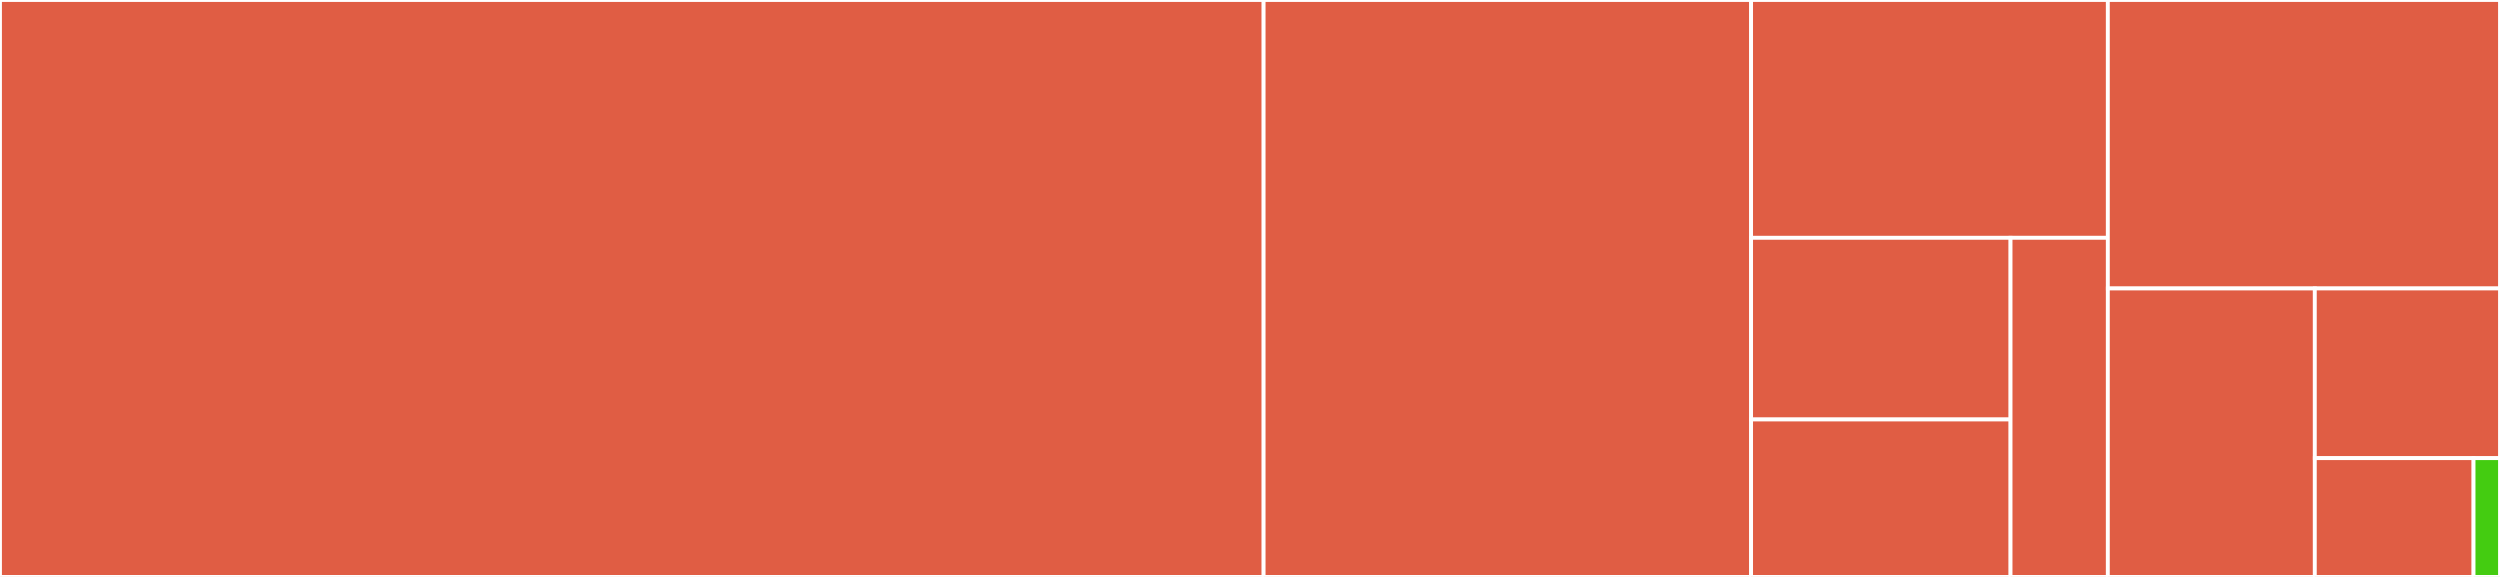 <svg baseProfile="full" width="650" height="150" viewBox="0 0 650 150" version="1.1"
xmlns="http://www.w3.org/2000/svg" xmlns:ev="http://www.w3.org/2001/xml-events"
xmlns:xlink="http://www.w3.org/1999/xlink">

<rect x="0" y="0" width="650" height="150" fill="#333333" stroke="none"/>

<style>rect.s{mask:url(#mask);}</style>
<defs>
  <pattern id="white" width="4" height="4" patternUnits="userSpaceOnUse" patternTransform="rotate(45)">
    <rect width="2" height="2" transform="translate(0,0)" fill="white"></rect>
  </pattern>
  <mask id="mask">
    <rect x="0" y="0" width="100%" height="100%" fill="url(#white)"></rect>
  </mask>
</defs>

<rect x="0" y="0" width="328.54" height="150.0" fill="#e05d44" stroke="white" stroke-width="1" class=" tooltipped" data-content="driver/controller.go"><title>driver/controller.go</title></rect>
<rect x="328.54" y="0" width="126.743" height="150.0" fill="#e05d44" stroke="white" stroke-width="1" class=" tooltipped" data-content="driver/agent.go"><title>driver/agent.go</title></rect>
<rect x="455.283" y="0" width="92.756" height="61.832" fill="#e05d44" stroke="white" stroke-width="1" class=" tooltipped" data-content="driver/grpc.go"><title>driver/grpc.go</title></rect>
<rect x="455.283" y="61.832" width="67.459" height="47.233" fill="#e05d44" stroke="white" stroke-width="1" class=" tooltipped" data-content="driver/identity.go"><title>driver/identity.go</title></rect>
<rect x="455.283" y="109.065" width="67.459" height="40.935" fill="#e05d44" stroke="white" stroke-width="1" class=" tooltipped" data-content="driver/schd_helper.go"><title>driver/schd_helper.go</title></rect>
<rect x="522.742" y="61.832" width="25.297" height="88.168" fill="#e05d44" stroke="white" stroke-width="1" class=" tooltipped" data-content="driver/driver.go"><title>driver/driver.go</title></rect>
<rect x="548.039" y="0" width="101.961" height="75" fill="#e05d44" stroke="white" stroke-width="1" class=" tooltipped" data-content="usage/usage.go"><title>usage/usage.go</title></rect>
<rect x="548.039" y="75" width="53.813" height="75" fill="#e05d44" stroke="white" stroke-width="1" class=" tooltipped" data-content="usage/versionset.go"><title>usage/versionset.go</title></rect>
<rect x="601.852" y="75" width="48.148" height="44.118" fill="#e05d44" stroke="white" stroke-width="1" class=" tooltipped" data-content="usage/googleanalytics.go"><title>usage/googleanalytics.go</title></rect>
<rect x="601.852" y="119.118" width="41.27" height="30.882" fill="#e05d44" stroke="white" stroke-width="1" class=" tooltipped" data-content="usage/ping.go"><title>usage/ping.go</title></rect>
<rect x="643.122" y="119.118" width="6.878" height="30.882" fill="#4c1" stroke="white" stroke-width="1" class=" tooltipped" data-content="usage/size.go"><title>usage/size.go</title></rect>
</svg>